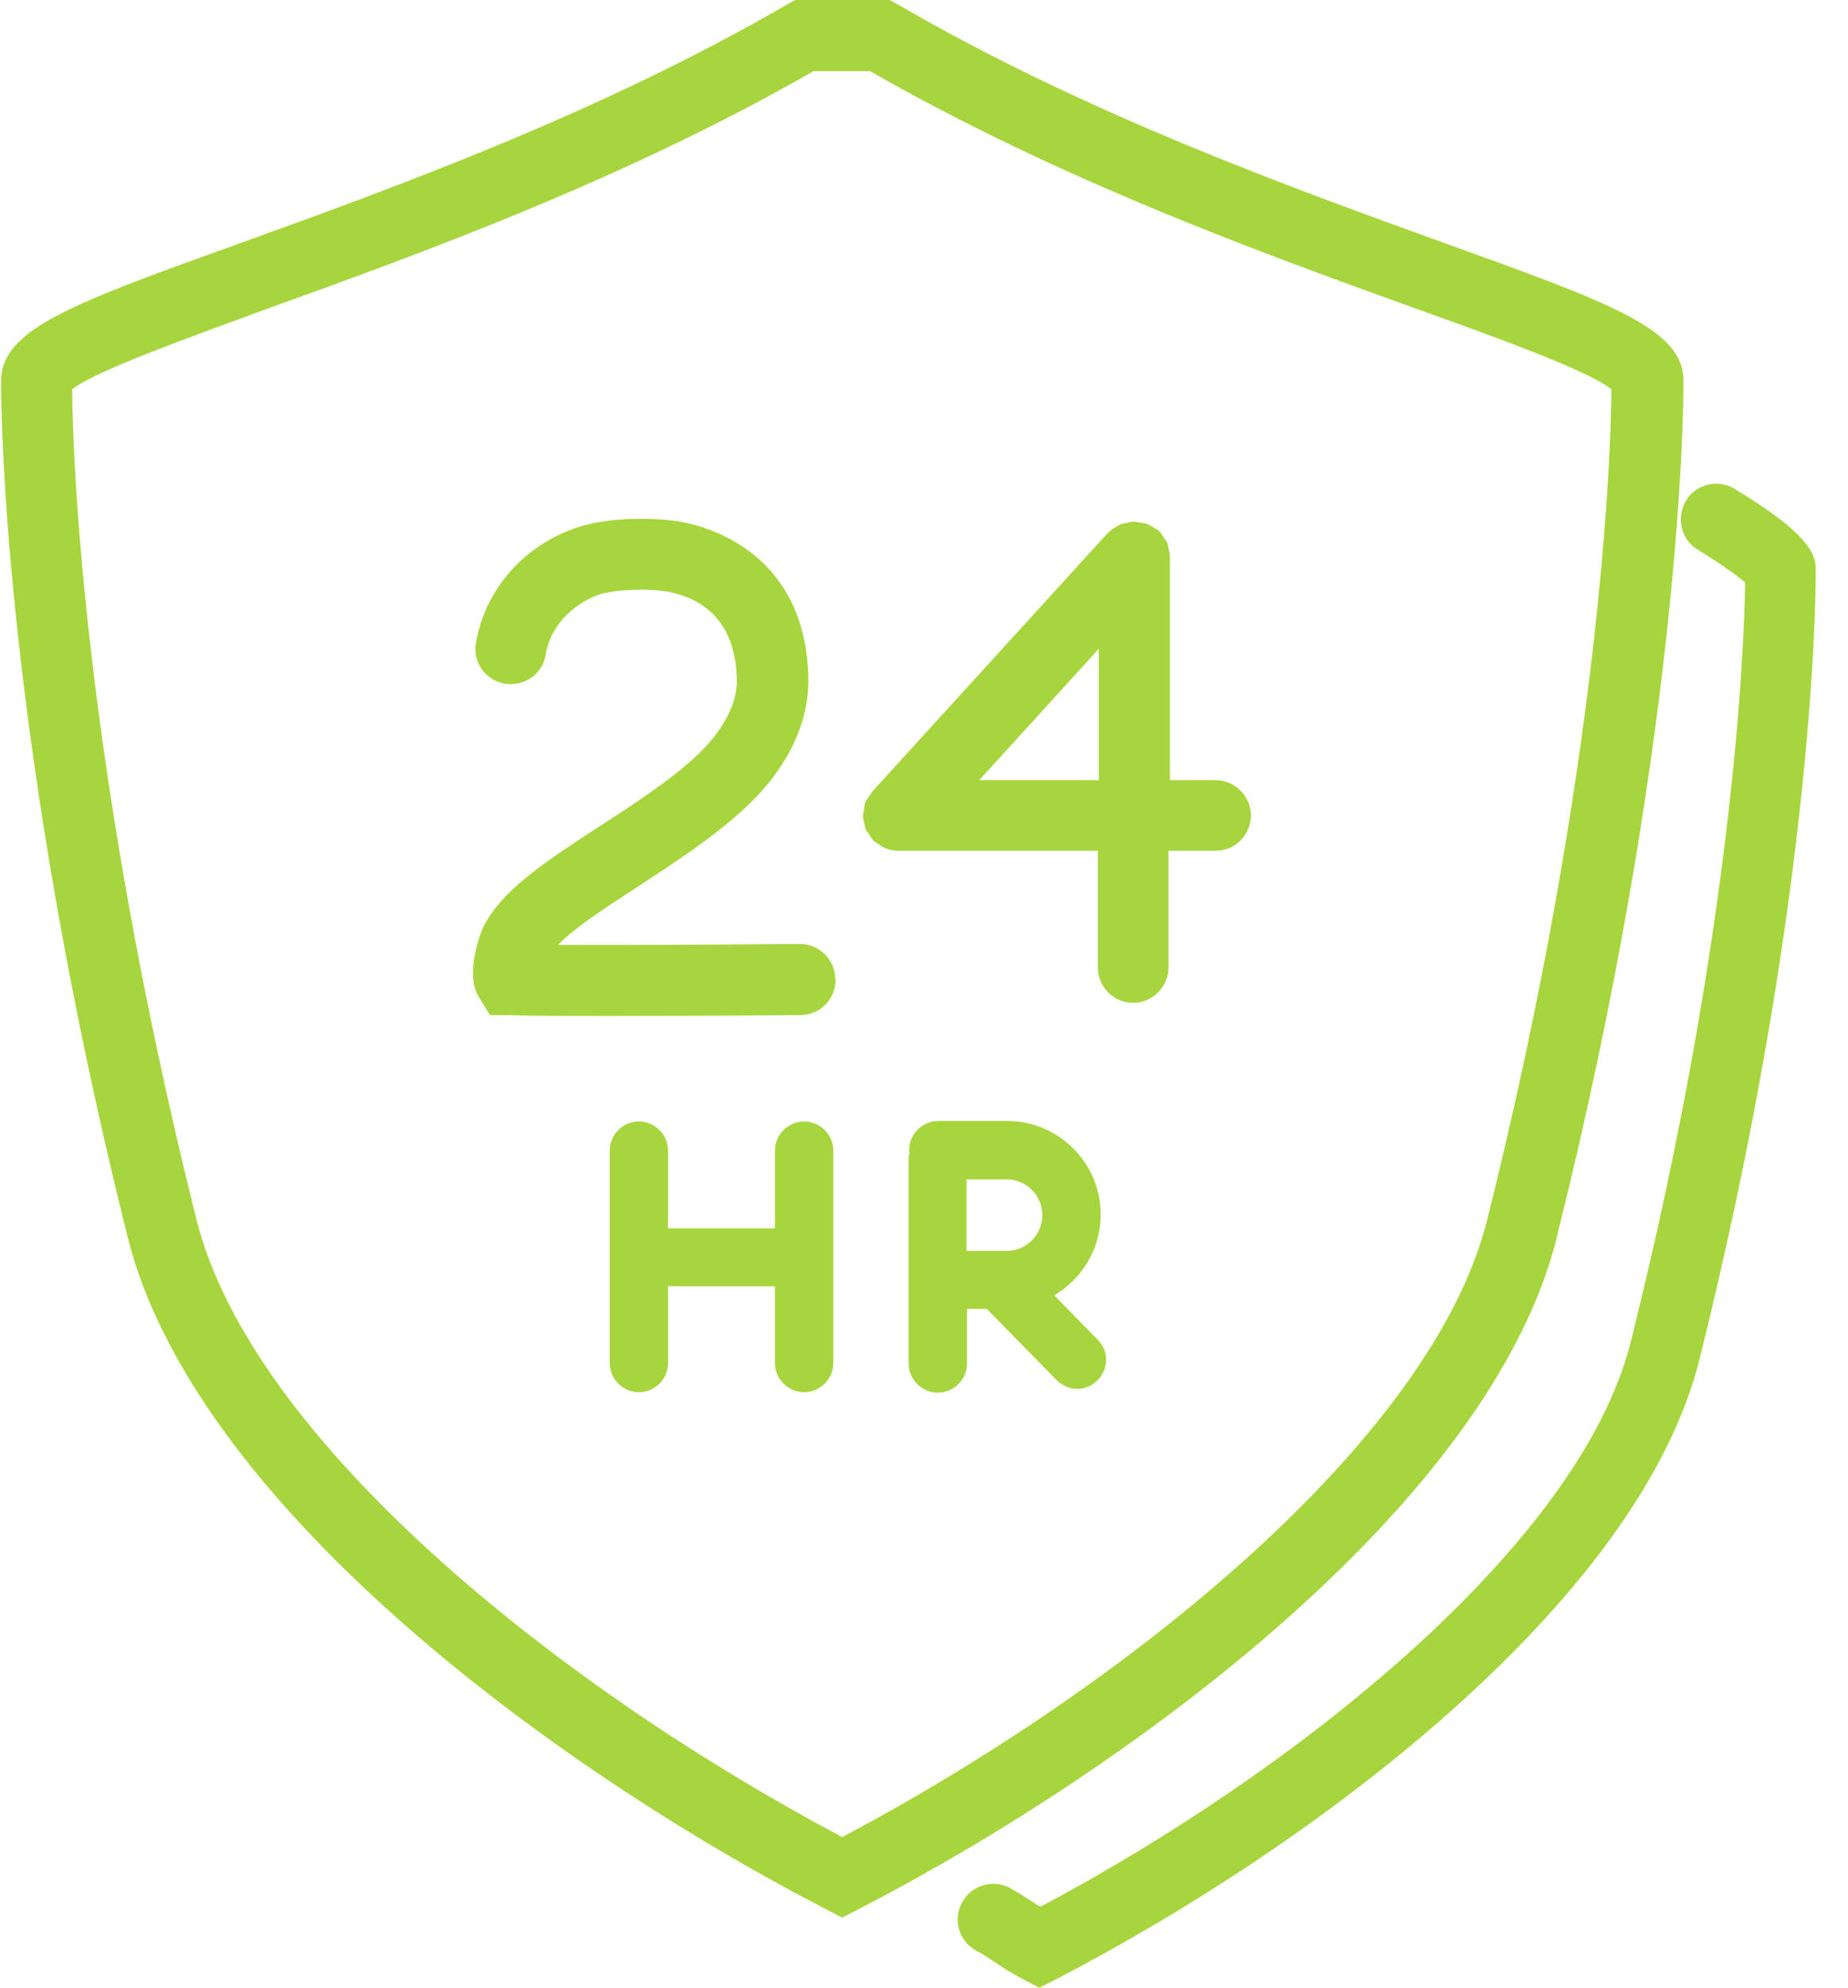 <?xml version="1.0" encoding="UTF-8"?>
<svg xmlns="http://www.w3.org/2000/svg" width="53" height="57" viewBox="0 0 53 57" fill="none">
  <g id="Group 3">
    <path id="Vector" d="M44.65 35.466C48.174 21.358 48.282 11.948 48.282 10.922C48.282 9.437 46.257 8.708 41.342 6.939C37.049 5.387 31.149 3.267 25.762 0.135L25.519 0H22.806L22.563 0.135C17.162 3.267 11.276 5.387 6.983 6.939C2.055 8.708 0.03 9.437 0.03 10.936C0.03 11.962 0.138 21.372 3.662 35.48C5.552 43.013 15.623 50.574 23.683 54.745L24.156 54.988L24.628 54.745C32.688 50.574 42.773 43.013 44.65 35.48V35.466ZM24.156 52.68C16.001 48.359 7.212 41.285 5.633 34.967C2.352 21.844 2.082 12.92 2.069 11.165C2.703 10.652 5.336 9.707 7.658 8.856C11.965 7.304 17.851 5.184 23.332 2.039H24.952C30.434 5.184 36.32 7.304 40.627 8.856C42.962 9.694 45.581 10.639 46.216 11.165C46.203 12.934 45.932 21.858 42.652 34.98C41.072 41.299 32.297 48.373 24.129 52.693L24.156 52.68ZM34.902 22.371H33.552V15.971C33.552 15.971 33.552 15.958 33.552 15.944C33.552 15.863 33.525 15.796 33.512 15.715C33.498 15.661 33.498 15.607 33.471 15.553C33.444 15.499 33.404 15.458 33.377 15.418C33.336 15.35 33.296 15.283 33.242 15.229C33.242 15.229 33.242 15.215 33.228 15.215C33.188 15.175 33.134 15.161 33.093 15.134C33.026 15.094 32.972 15.053 32.904 15.026C32.837 14.999 32.756 14.999 32.688 14.986C32.634 14.986 32.594 14.959 32.54 14.959C32.54 14.959 32.526 14.959 32.513 14.959C32.445 14.959 32.364 14.986 32.297 14.999C32.243 15.013 32.175 15.013 32.121 15.04C32.081 15.067 32.04 15.094 31.986 15.121C31.919 15.161 31.851 15.202 31.797 15.269H31.784L25.02 22.695C25.02 22.695 24.966 22.776 24.939 22.816C24.898 22.884 24.844 22.938 24.817 23.005C24.79 23.073 24.79 23.154 24.777 23.221C24.777 23.275 24.75 23.316 24.75 23.37C24.75 23.37 24.75 23.383 24.75 23.397C24.75 23.478 24.777 23.545 24.79 23.626C24.804 23.68 24.804 23.734 24.831 23.788C24.858 23.842 24.898 23.883 24.925 23.923C24.966 23.991 25.006 24.058 25.06 24.112C25.06 24.112 25.06 24.126 25.074 24.126C25.128 24.166 25.182 24.193 25.236 24.234C25.29 24.261 25.33 24.301 25.371 24.315C25.492 24.369 25.614 24.396 25.749 24.396H31.487V27.744C31.487 28.311 31.946 28.756 32.499 28.756C33.053 28.756 33.512 28.297 33.512 27.744V24.396H34.862C35.429 24.396 35.874 23.937 35.874 23.383C35.874 22.83 35.415 22.371 34.862 22.371H34.902ZM28.084 22.371L31.514 18.604V22.371H28.084ZM23.967 28.081C23.967 28.648 23.521 29.108 22.954 29.108C22.779 29.108 20.025 29.134 17.635 29.134C16.393 29.134 15.245 29.134 14.611 29.108H14.057L13.733 28.595C13.301 27.879 13.841 26.637 13.841 26.623C14.354 25.543 15.664 24.693 17.176 23.707C18.202 23.046 19.255 22.357 20.038 21.615C20.74 20.94 21.145 20.17 21.132 19.509C21.105 17.713 20.052 17.146 19.174 16.97C18.58 16.862 17.622 16.903 17.176 17.051C16.568 17.267 15.799 17.834 15.65 18.779C15.556 19.333 15.029 19.698 14.476 19.603C13.922 19.509 13.544 18.982 13.652 18.428C13.909 16.916 15.016 15.647 16.528 15.134C17.432 14.824 18.769 14.824 19.579 14.972C20.416 15.134 23.13 15.931 23.184 19.482C23.197 20.724 22.59 22.006 21.456 23.086C20.538 23.964 19.349 24.733 18.297 25.422C17.446 25.975 16.501 26.583 16.001 27.096C18.54 27.109 22.887 27.069 22.941 27.069C23.494 27.069 23.953 27.514 23.953 28.081H23.967ZM23.899 32.996V39.085C23.899 39.544 23.521 39.922 23.062 39.922C22.603 39.922 22.225 39.544 22.225 39.085V36.884H19.16V39.085C19.16 39.544 18.782 39.922 18.323 39.922C17.864 39.922 17.486 39.544 17.486 39.085V32.996C17.486 32.537 17.864 32.159 18.323 32.159C18.782 32.159 19.16 32.537 19.16 32.996V35.223H22.225V32.996C22.225 32.537 22.603 32.159 23.062 32.159C23.521 32.159 23.899 32.537 23.899 32.996ZM30.245 37.141C31.028 36.668 31.568 35.817 31.568 34.832C31.568 33.347 30.366 32.145 28.881 32.145H26.91C26.451 32.145 26.073 32.523 26.073 32.982C26.073 33.009 26.073 33.023 26.086 33.05C26.086 33.09 26.059 33.131 26.059 33.185V39.098C26.059 39.557 26.437 39.935 26.896 39.935C27.355 39.935 27.733 39.557 27.733 39.098V37.532H28.3L30.299 39.571C30.461 39.733 30.677 39.827 30.893 39.827C31.109 39.827 31.311 39.746 31.473 39.584C31.797 39.26 31.811 38.733 31.473 38.41L30.245 37.154V37.141ZM27.72 33.819H28.867C29.435 33.819 29.894 34.278 29.894 34.845C29.894 35.412 29.435 35.871 28.867 35.871H27.72V33.833V33.819ZM52.075 16.39C52.075 17.335 51.981 25.989 48.741 38.977C46.999 45.943 37.711 52.909 30.285 56.757L29.813 57L29.34 56.757C29.043 56.595 28.787 56.447 28.544 56.271C28.368 56.163 28.206 56.041 27.99 55.933C27.504 55.663 27.315 55.042 27.599 54.543C27.869 54.057 28.489 53.868 28.989 54.151C29.246 54.3 29.462 54.435 29.664 54.57C29.718 54.61 29.786 54.651 29.84 54.678C37.306 50.709 45.325 44.242 46.77 38.477C49.726 26.65 50.023 18.537 50.05 16.7C49.78 16.471 49.213 16.079 48.7 15.769C48.214 15.485 48.066 14.851 48.349 14.365C48.633 13.879 49.267 13.73 49.74 14.014C52.075 15.418 52.075 15.998 52.075 16.376V16.39Z" fill="#A7D53D"></path>
  </g>
</svg>
